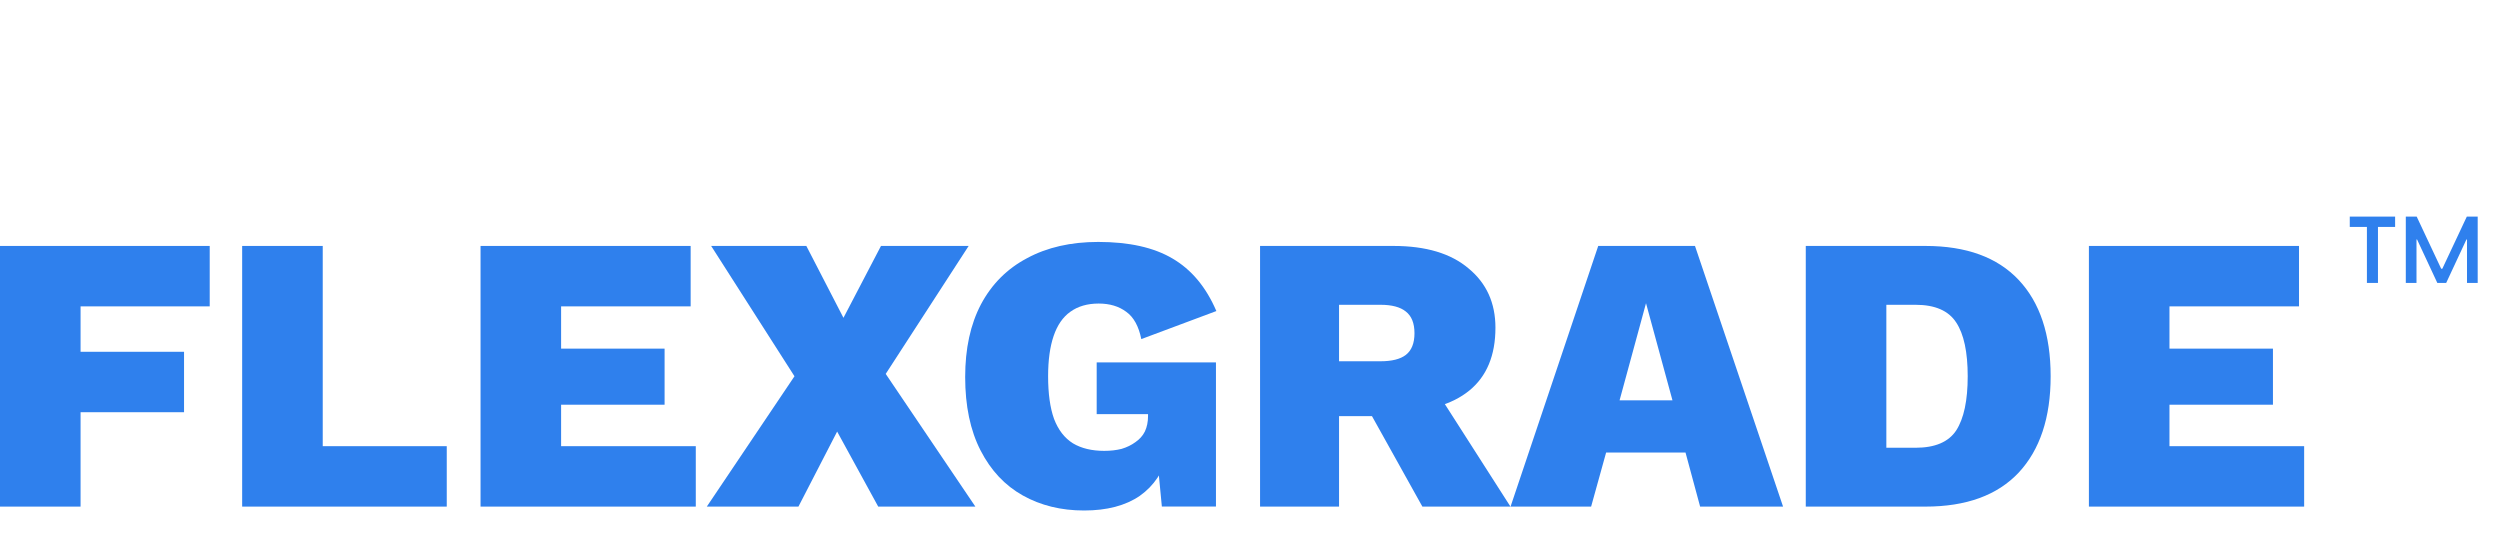 <svg width="217" height="48" viewBox="0 0 217 48" fill="none" xmlns="http://www.w3.org/2000/svg"><path d="M181.317 43.973V21.348h18.237v5.245H188.31v3.668h8.982v4.868H188.31v3.599H2e2v5.245H181.317z" fill="#2f80ed"/><path d="M167.129 21.348c3.542.0 6.239.983 8.09 2.948C177.07 26.261 177.996 29.049 177.996 32.66 177.996 36.248 177.07 39.037 175.219 41.025c-1.851 1.965-4.548 2.948-8.09 2.948H156.741V21.348h10.388zM166.272 38.865c1.691.0 2.868-.503 3.53-1.508C170.465 36.328 170.797 34.763 170.797 32.66 170.797 30.558 170.465 29.004 169.802 27.998 169.14 26.97 167.963 26.456 166.272 26.456H163.735V38.865H166.272z" fill="#2f80ed"/><path d="M154.77 43.973H147.571L146.302 39.277H139.412l-1.303 4.697h-6.993L138.726 21.348h8.399L154.77 43.973zm-14.192-9.222H145.171l-2.297-8.433L140.578 34.752z" fill="#2f80ed"/><path d="M120.96 21.348C123.771 21.348 125.942 21.999 127.473 23.302 129.027 24.581 129.804 26.296 129.804 28.444c0 2.4-.754 4.217-2.262 5.451C126.033 35.129 123.862 35.746 121.028 35.746L120.343 36.123h-4.114v7.85H109.373V21.348H120.96zM119.828 31.358C120.811 31.358 121.542 31.175 122.022 30.809 122.525 30.421 122.777 29.792 122.777 28.924 122.777 28.055 122.525 27.427 122.022 27.038 121.542 26.65 120.811 26.456 119.828 26.456h-3.599v4.902h3.599zm4.148 1.474 7.131 11.141h-7.645L117.943 34.066l6.033-1.234z" fill="#2f80ed"/><path d="M94.095 44.311C92.107 44.311 90.336 43.877 88.782 43.008 87.228 42.14 86.005 40.837 85.114 39.1 84.222 37.363 83.777 35.238 83.777 32.724c0-2.468.457-4.571 1.371-6.308C86.085 24.657 87.422 23.32 89.159 22.405 90.896 21.468 92.953 21 95.329 21 98.003 21 100.152 21.48 101.774 22.44 103.42 23.4 104.688 24.919 105.58 26.999L99.066 29.433C98.838 28.313 98.403 27.525 97.763 27.068 97.124 26.588 96.324 26.348 95.364 26.348 94.381 26.348 93.558 26.588 92.896 27.068 92.256 27.525 91.776 28.222 91.456 29.159 91.136 30.096 90.976 31.261 90.976 32.656 90.976 34.164 91.147 35.398 91.49 36.358 91.856 37.318 92.404 38.026 93.135 38.483 93.867 38.917 94.77 39.135 95.844 39.135 96.392 39.135 96.895 39.078 97.352 38.963 97.809 38.826 98.209 38.632 98.552 38.38 98.918 38.129 99.192 37.821 99.375 37.455 99.558 37.066 99.649 36.621 99.649 36.118V35.947H95.192V31.456H105.545V43.968h-4.696L100.3 38.243 101.397 39.34C100.986 40.94 100.163 42.174 98.929 43.043 97.695 43.888 96.084 44.311 94.095 44.311z" fill="#2f80ed"/><path d="M84.662 43.973H76.229l-3.565-6.513-3.36 6.513H61.351l7.61-11.313-7.233-11.313H69.99L73.212 27.587l3.257-6.239H84.079L76.88 32.455l7.782 11.518z" fill="#2f80ed"/><path d="M41.711 43.973V21.348H59.948v5.245H48.704v3.668h8.982v4.868H48.704v3.599H60.394v5.245H41.711z" fill="#2f80ed"/><path d="M28.014 38.728H38.778v5.245H21.02V21.348h6.993V38.728z" fill="#2f80ed"/><path d="M18.203 26.593H6.993v3.942H15.975v5.245H6.993v8.193H0V21.348H18.203v5.245z" fill="#2f80ed"/><path d="M205.448 24.56V19.696H203.96V18.8H207.896V19.696h-1.488V24.56H205.448zm3.376.0V18.8H209.768L211.896 23.328H211.992L214.12 18.8H215.064v5.76H214.136V20.784H214.088L212.328 24.56H211.56L209.8 20.784H209.752V24.56H208.824z" fill="#2f80ed"/></svg>